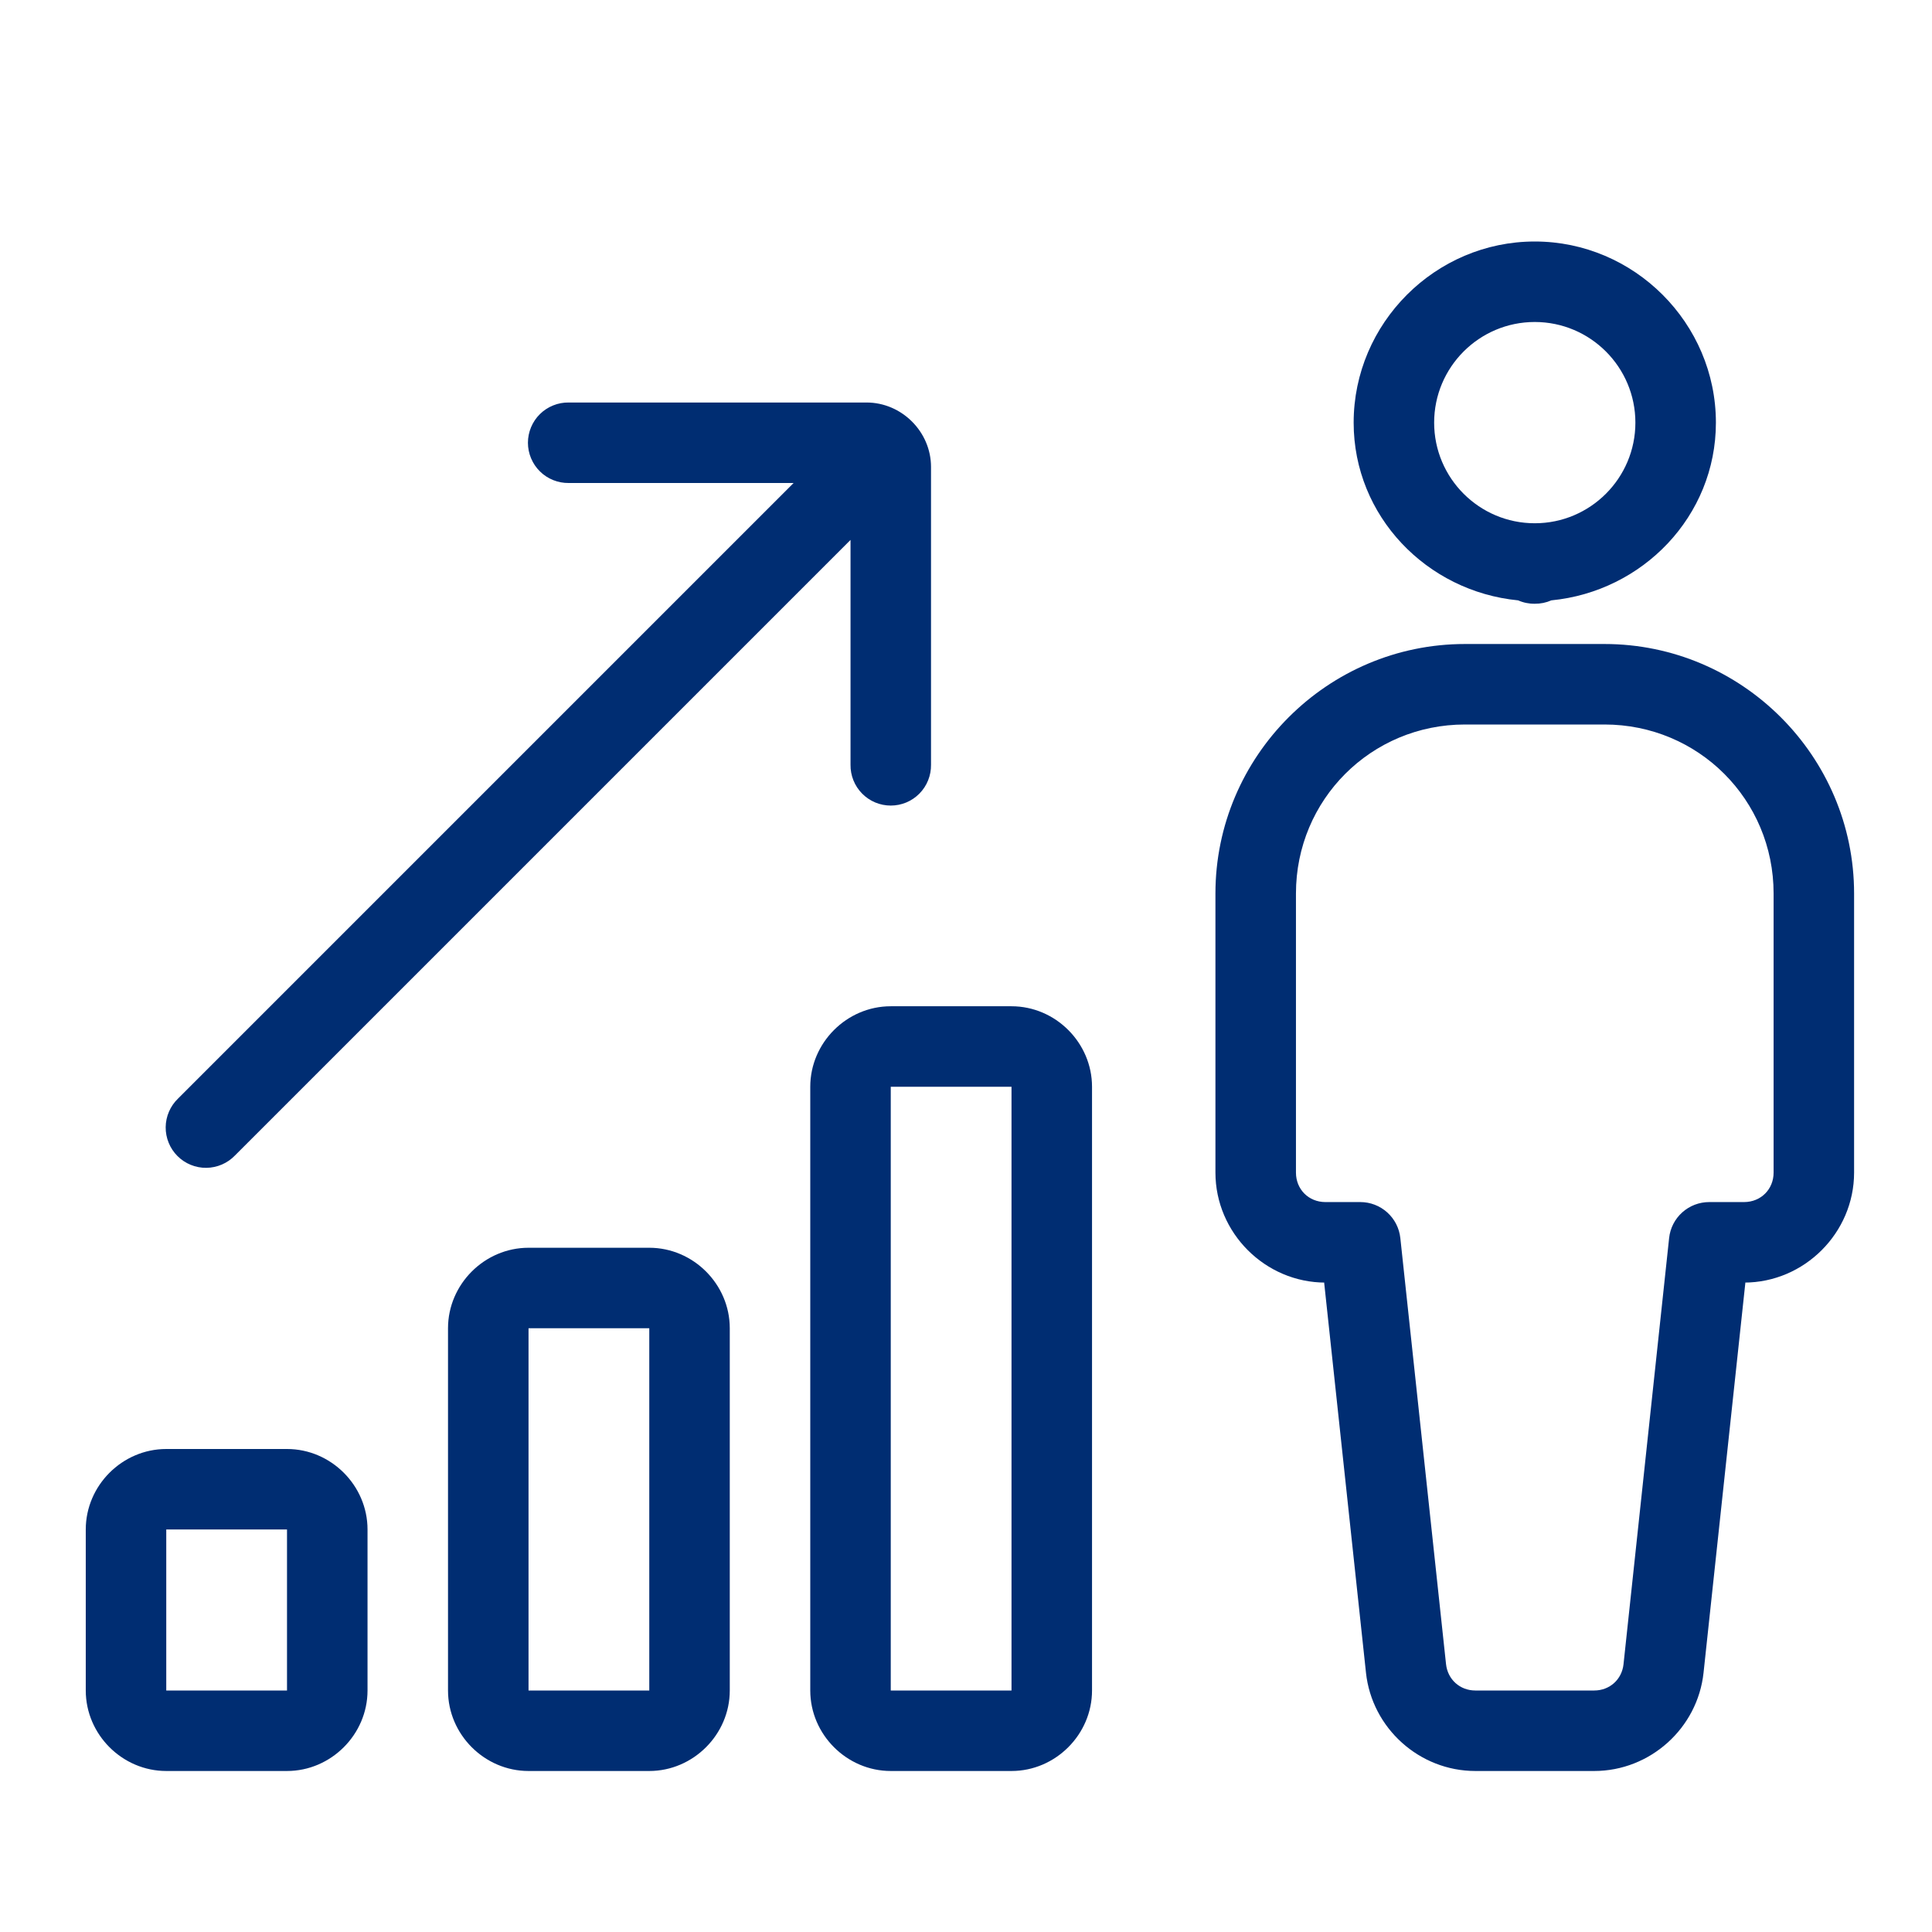 <svg width="74" height="74" viewBox="0 0 74 74" fill="none" xmlns="http://www.w3.org/2000/svg">
<path d="M58.785 9.25C54.977 9.25 51.848 12.379 51.848 16.188C51.848 19.77 54.648 22.655 58.147 22.995C58.348 23.084 58.566 23.128 58.785 23.125C59.004 23.127 59.22 23.083 59.42 22.995C62.92 22.656 65.723 19.771 65.723 16.188C65.723 12.379 62.594 9.25 58.785 9.25ZM58.785 12.333C60.912 12.333 62.639 14.061 62.639 16.188C62.639 18.314 60.912 20.042 58.785 20.042C56.658 20.042 54.931 18.314 54.931 16.188C54.931 14.061 56.658 12.333 58.785 12.333ZM21.785 15.417C21.581 15.414 21.378 15.451 21.189 15.528C20.999 15.604 20.826 15.717 20.681 15.86C20.535 16.004 20.42 16.175 20.341 16.363C20.262 16.552 20.221 16.754 20.221 16.958C20.221 17.163 20.262 17.365 20.341 17.553C20.42 17.742 20.535 17.913 20.681 18.056C20.826 18.2 20.999 18.313 21.189 18.389C21.378 18.465 21.581 18.503 21.785 18.5H30.397L6.82 42.077C6.672 42.219 6.554 42.389 6.473 42.577C6.391 42.765 6.348 42.968 6.346 43.173C6.344 43.378 6.383 43.582 6.461 43.772C6.538 43.962 6.653 44.134 6.798 44.279C6.943 44.424 7.115 44.539 7.305 44.616C7.495 44.694 7.699 44.733 7.904 44.731C8.109 44.728 8.311 44.685 8.5 44.604C8.688 44.523 8.858 44.405 9 44.257L32.577 20.68V29.292C32.574 29.496 32.612 29.699 32.688 29.888C32.764 30.078 32.877 30.25 33.021 30.396C33.164 30.541 33.335 30.657 33.523 30.736C33.712 30.815 33.914 30.855 34.118 30.855C34.323 30.855 34.525 30.815 34.714 30.736C34.902 30.657 35.073 30.541 35.216 30.396C35.36 30.25 35.473 30.078 35.549 29.888C35.625 29.699 35.663 29.496 35.66 29.292V17.883C35.66 16.537 34.537 15.417 33.191 15.417H21.785ZM56.111 24.667C50.851 24.667 46.554 28.963 46.554 34.224V44.913C46.554 47.222 48.458 49.126 50.767 49.126H50.718L52.32 64.067V64.07C52.55 66.197 54.368 67.833 56.509 67.833H61.062C63.202 67.833 65.023 66.195 65.25 64.067L66.852 49.126H66.801C69.109 49.126 71.016 47.222 71.016 44.913V34.224C71.016 28.963 66.717 24.667 61.456 24.667H56.111ZM56.111 27.75H61.456C65.05 27.75 67.933 30.629 67.933 34.224V44.913C67.933 45.555 67.443 46.042 66.801 46.042H65.467C65.086 46.042 64.718 46.182 64.434 46.437C64.15 46.692 63.971 47.042 63.931 47.421L62.185 63.738V63.741C62.122 64.329 61.653 64.75 61.062 64.75H56.509C55.918 64.75 55.449 64.327 55.386 63.738L53.636 47.421C53.596 47.043 53.417 46.693 53.134 46.438C52.851 46.183 52.484 46.042 52.104 46.042H50.767C50.125 46.042 49.638 45.555 49.638 44.913V34.224C49.638 30.629 52.517 27.75 56.111 27.75ZM34.118 38.542C32.433 38.542 31.035 39.94 31.035 41.625V64.75C31.035 66.435 32.433 67.833 34.118 67.833H38.743C40.429 67.833 41.827 66.433 41.827 64.75V41.625C41.827 39.94 40.429 38.542 38.743 38.542H34.118ZM34.118 41.625H38.743V64.75H34.118V41.625ZM20.244 47.792C18.558 47.792 17.16 49.19 17.16 50.875V64.75C17.16 66.435 18.558 67.833 20.244 67.833H24.869C26.554 67.833 27.952 66.433 27.952 64.75V50.875C27.952 49.19 26.554 47.792 24.869 47.792H20.244ZM20.244 50.875H24.869V64.75H20.244V50.875ZM6.368 55.5C4.683 55.5 3.285 56.898 3.285 58.583V64.75C3.285 66.435 4.683 67.833 6.368 67.833H10.993C12.679 67.833 14.077 66.433 14.077 64.75V58.583C14.077 56.898 12.679 55.5 10.993 55.5H6.368ZM6.368 58.583H10.993V64.75H6.368V58.583Z" fill="#002D72"/>
</svg>

